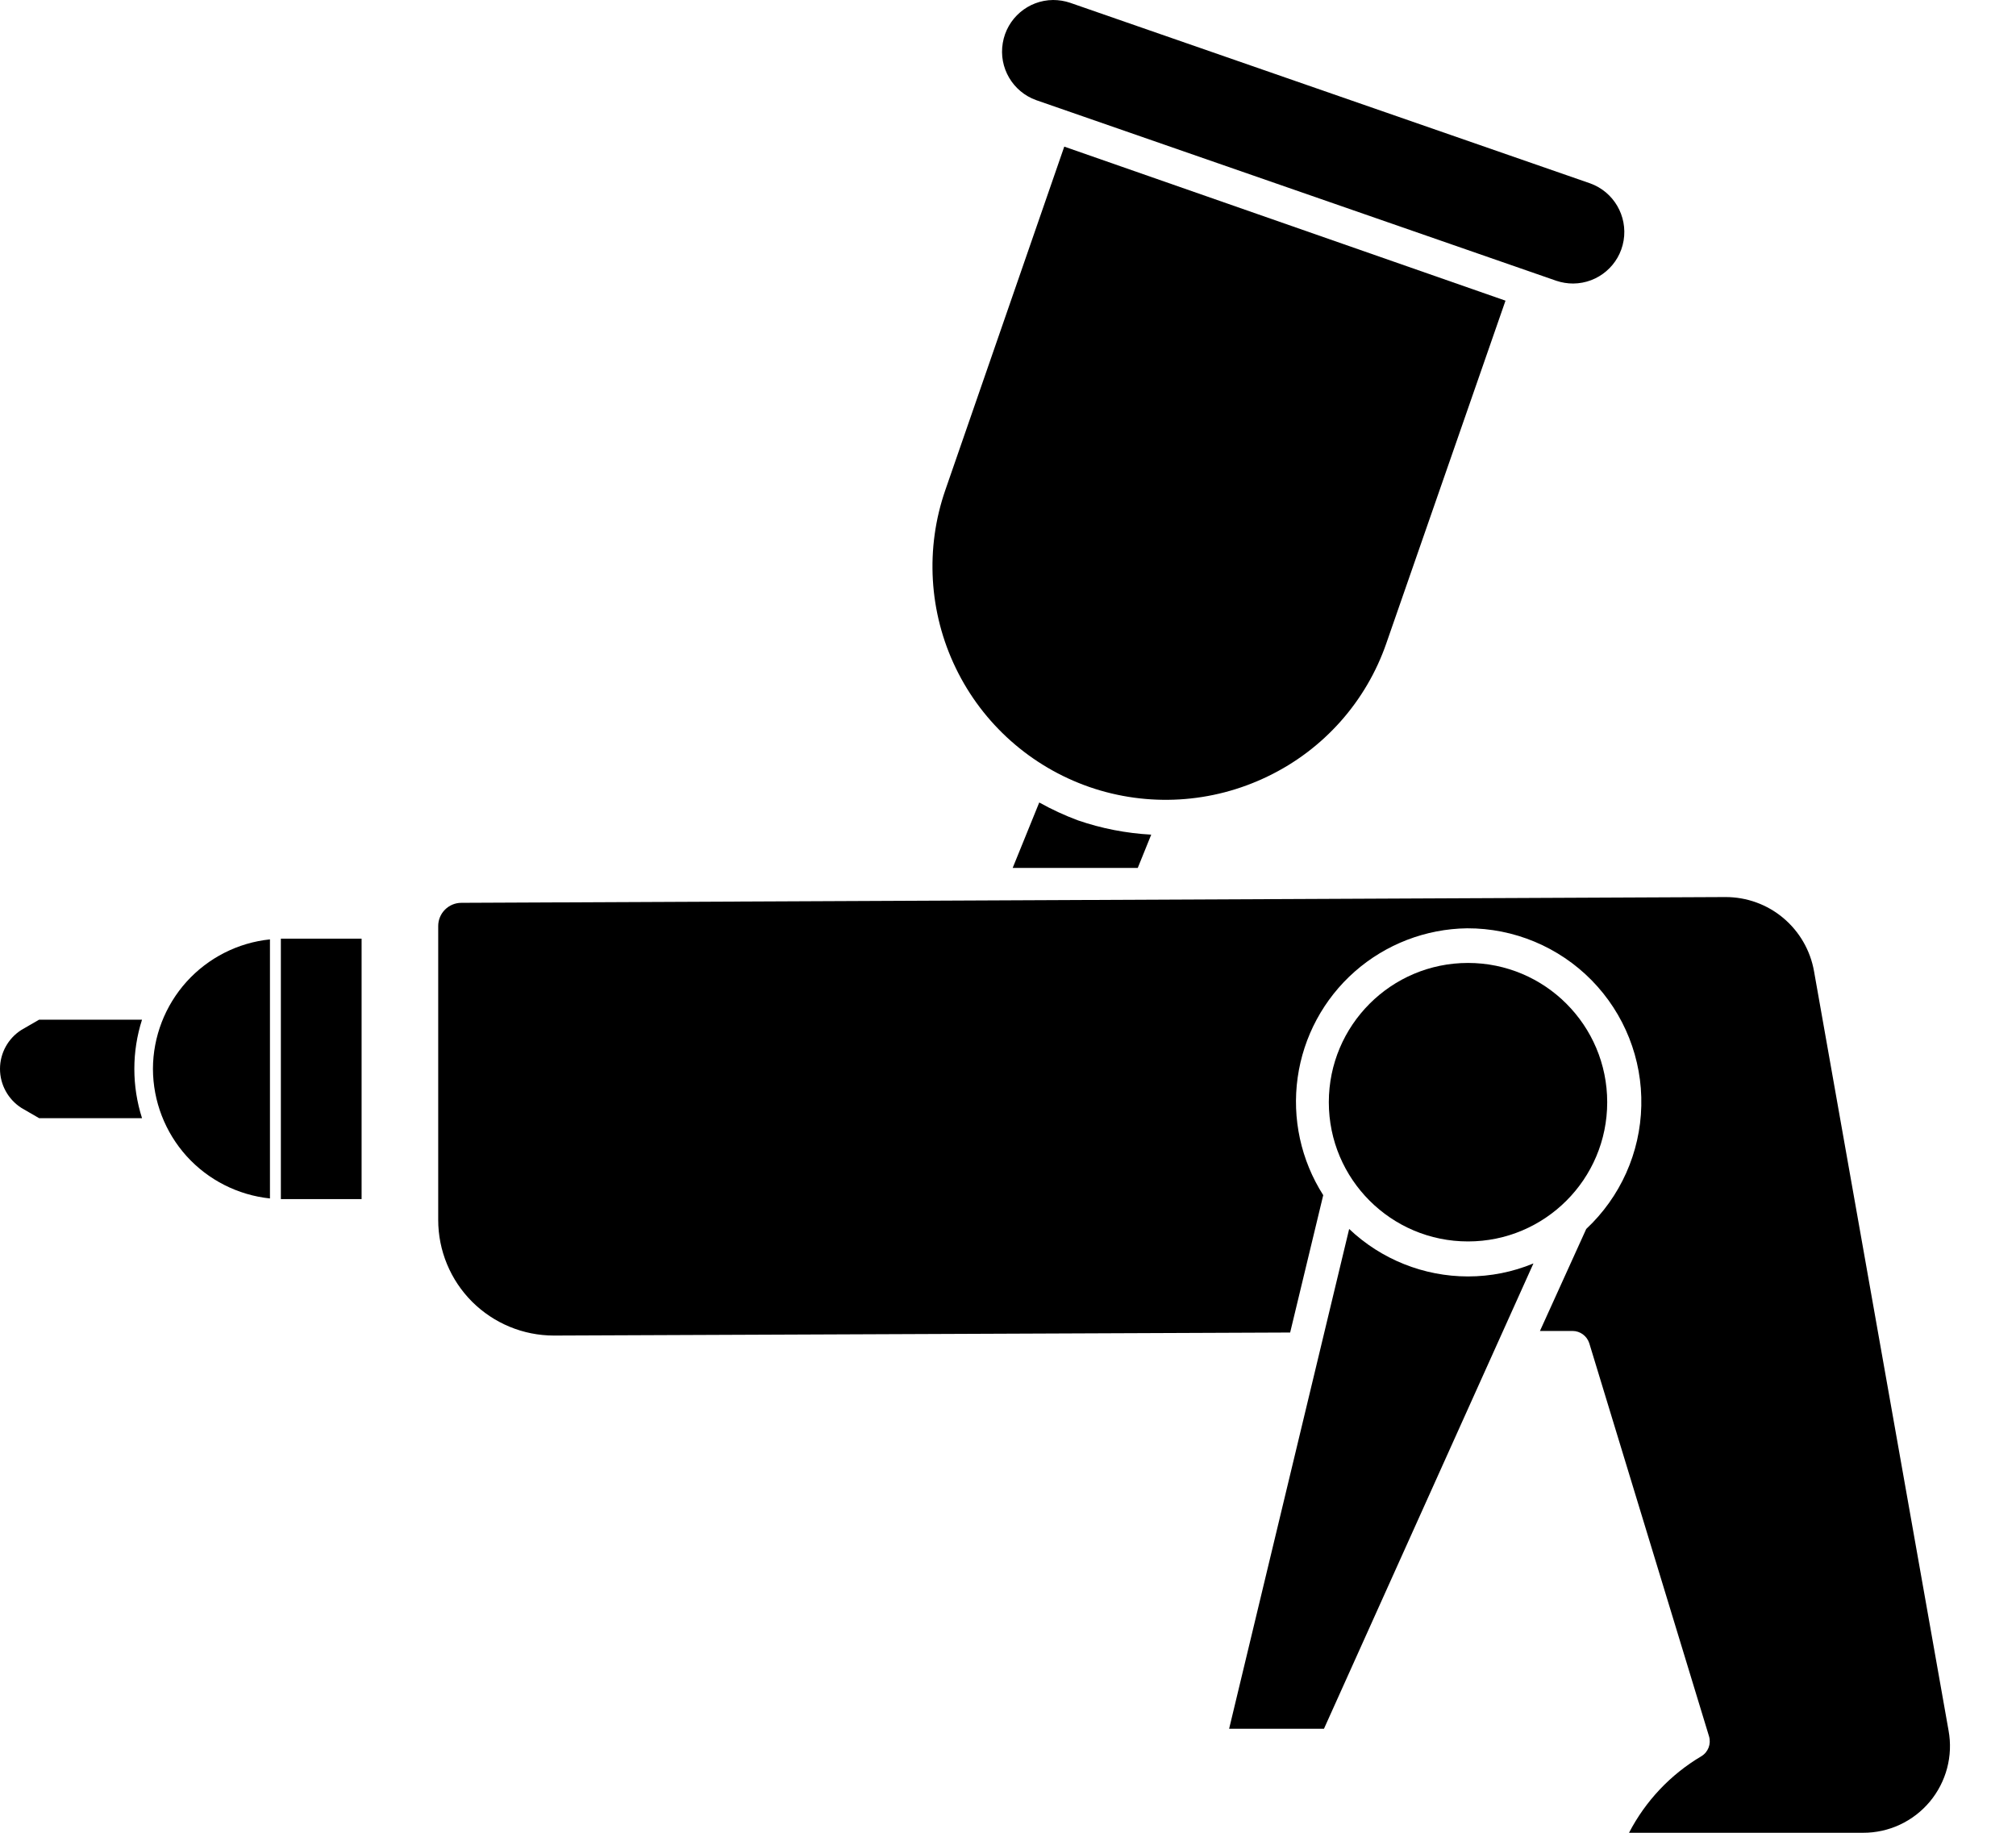 <?xml version="1.0" encoding="UTF-8"?>
<svg width="22px" height="20px" viewBox="0 0 22 20" version="1.1" xmlns="http://www.w3.org/2000/svg" xmlns:xlink="http://www.w3.org/1999/xlink">
    <!-- Generator: Sketch 61.1 (89650) - https://sketch.com -->
    <title>coating-preparation-icn</title>
    <desc>Created with Sketch.</desc>
    <g id="Page-1" stroke="none" stroke-width="1" fill="none" fill-rule="evenodd">
        <g id="coating-preparation-icn" fill="#000000" fill-rule="nonzero">
            <path d="M11.341,8.757 L11.051,9.471 L12.416,9.471 L12.563,9.108 L12.563,9.108 C12.29,9.093 12.021,9.041 11.763,8.952 C11.618,8.898 11.477,8.833 11.341,8.757 L11.341,8.757 Z" id="Path"></path>
            <path d="M1.55,11.127 L0.427,11.127 L0.235,11.238 C0.089,11.33 0,11.491 0,11.664 C0,11.837 0.089,11.998 0.235,12.091 L0.427,12.202 L1.55,12.202 L1.55,12.202 C1.438,11.852 1.438,11.476 1.55,11.127 L1.55,11.127 Z" id="Path"></path>
            <polygon id="Path" points="3.065 10.243 3.946 10.243 3.946 13.085 3.065 13.085"></polygon>
            <path d="M2.036,12.616 C2.272,12.877 2.596,13.041 2.946,13.078 L2.946,10.251 C2.596,10.287 2.272,10.452 2.036,10.713 C1.801,10.974 1.67,11.313 1.669,11.664 C1.67,12.016 1.801,12.355 2.036,12.616 Z" id="Path"></path>
            <path d="M19.796,10.599 C19.756,10.372 19.638,10.167 19.461,10.018 C19.285,9.87 19.062,9.789 18.831,9.789 L5.035,9.852 C4.895,9.852 4.782,9.966 4.782,10.105 L4.782,13.312 C4.782,13.647 4.915,13.968 5.152,14.205 C5.389,14.441 5.709,14.574 6.044,14.574 L6.059,14.574 L14.079,14.541 L14.44,13.042 C14.197,12.661 14.098,12.206 14.161,11.759 C14.224,11.311 14.445,10.901 14.784,10.602 C15.123,10.304 15.558,10.136 16.01,10.13 C16.521,10.128 17.011,10.333 17.369,10.697 C17.727,11.062 17.923,11.556 17.911,12.067 C17.9,12.578 17.683,13.062 17.31,13.411 L16.805,14.524 L17.161,14.524 C17.244,14.524 17.317,14.578 17.343,14.657 L18.65,18.947 C18.675,19.03 18.641,19.12 18.566,19.165 C18.23,19.364 17.957,19.653 17.777,20 L20.331,20 C20.612,20.001 20.878,19.877 21.059,19.661 C21.239,19.445 21.315,19.161 21.264,18.884 L19.796,10.599 Z" id="Path"></path>
            <path d="M14.723,13.411 L13.413,18.865 L14.448,18.865 L16.734,13.787 C16.508,13.881 16.265,13.929 16.02,13.929 C15.538,13.929 15.073,13.743 14.723,13.411 L14.723,13.411 Z" id="Path"></path>
            <path d="M17.539,12.028 C17.539,12.867 16.859,13.547 16.02,13.547 C15.181,13.547 14.501,12.867 14.501,12.028 C14.501,11.189 15.181,10.508 16.02,10.508 C16.859,10.508 17.539,11.189 17.539,12.028" id="Path"></path>
            <path d="M13.835,8.472 C14.444,8.179 14.91,7.655 15.13,7.016 L16.429,3.281 L11.614,1.6 L10.317,5.345 C10.095,5.983 10.136,6.684 10.431,7.292 C10.725,7.9 11.25,8.366 11.888,8.588 C12.527,8.809 13.227,8.767 13.835,8.472 L13.835,8.472 Z" id="Path"></path>
            <path d="M16.984,3.064 C17.043,3.084 17.106,3.094 17.168,3.094 C17.441,3.092 17.673,2.894 17.718,2.625 C17.763,2.356 17.609,2.093 17.353,2.001 L11.677,0.03 C11.617,0.01 11.555,0 11.492,0 C11.22,0.002 10.988,0.2 10.943,0.469 C10.897,0.738 11.051,1.001 11.308,1.093 L16.984,3.064 Z" id="Path"></path>
        </g>
    </g>
</svg>